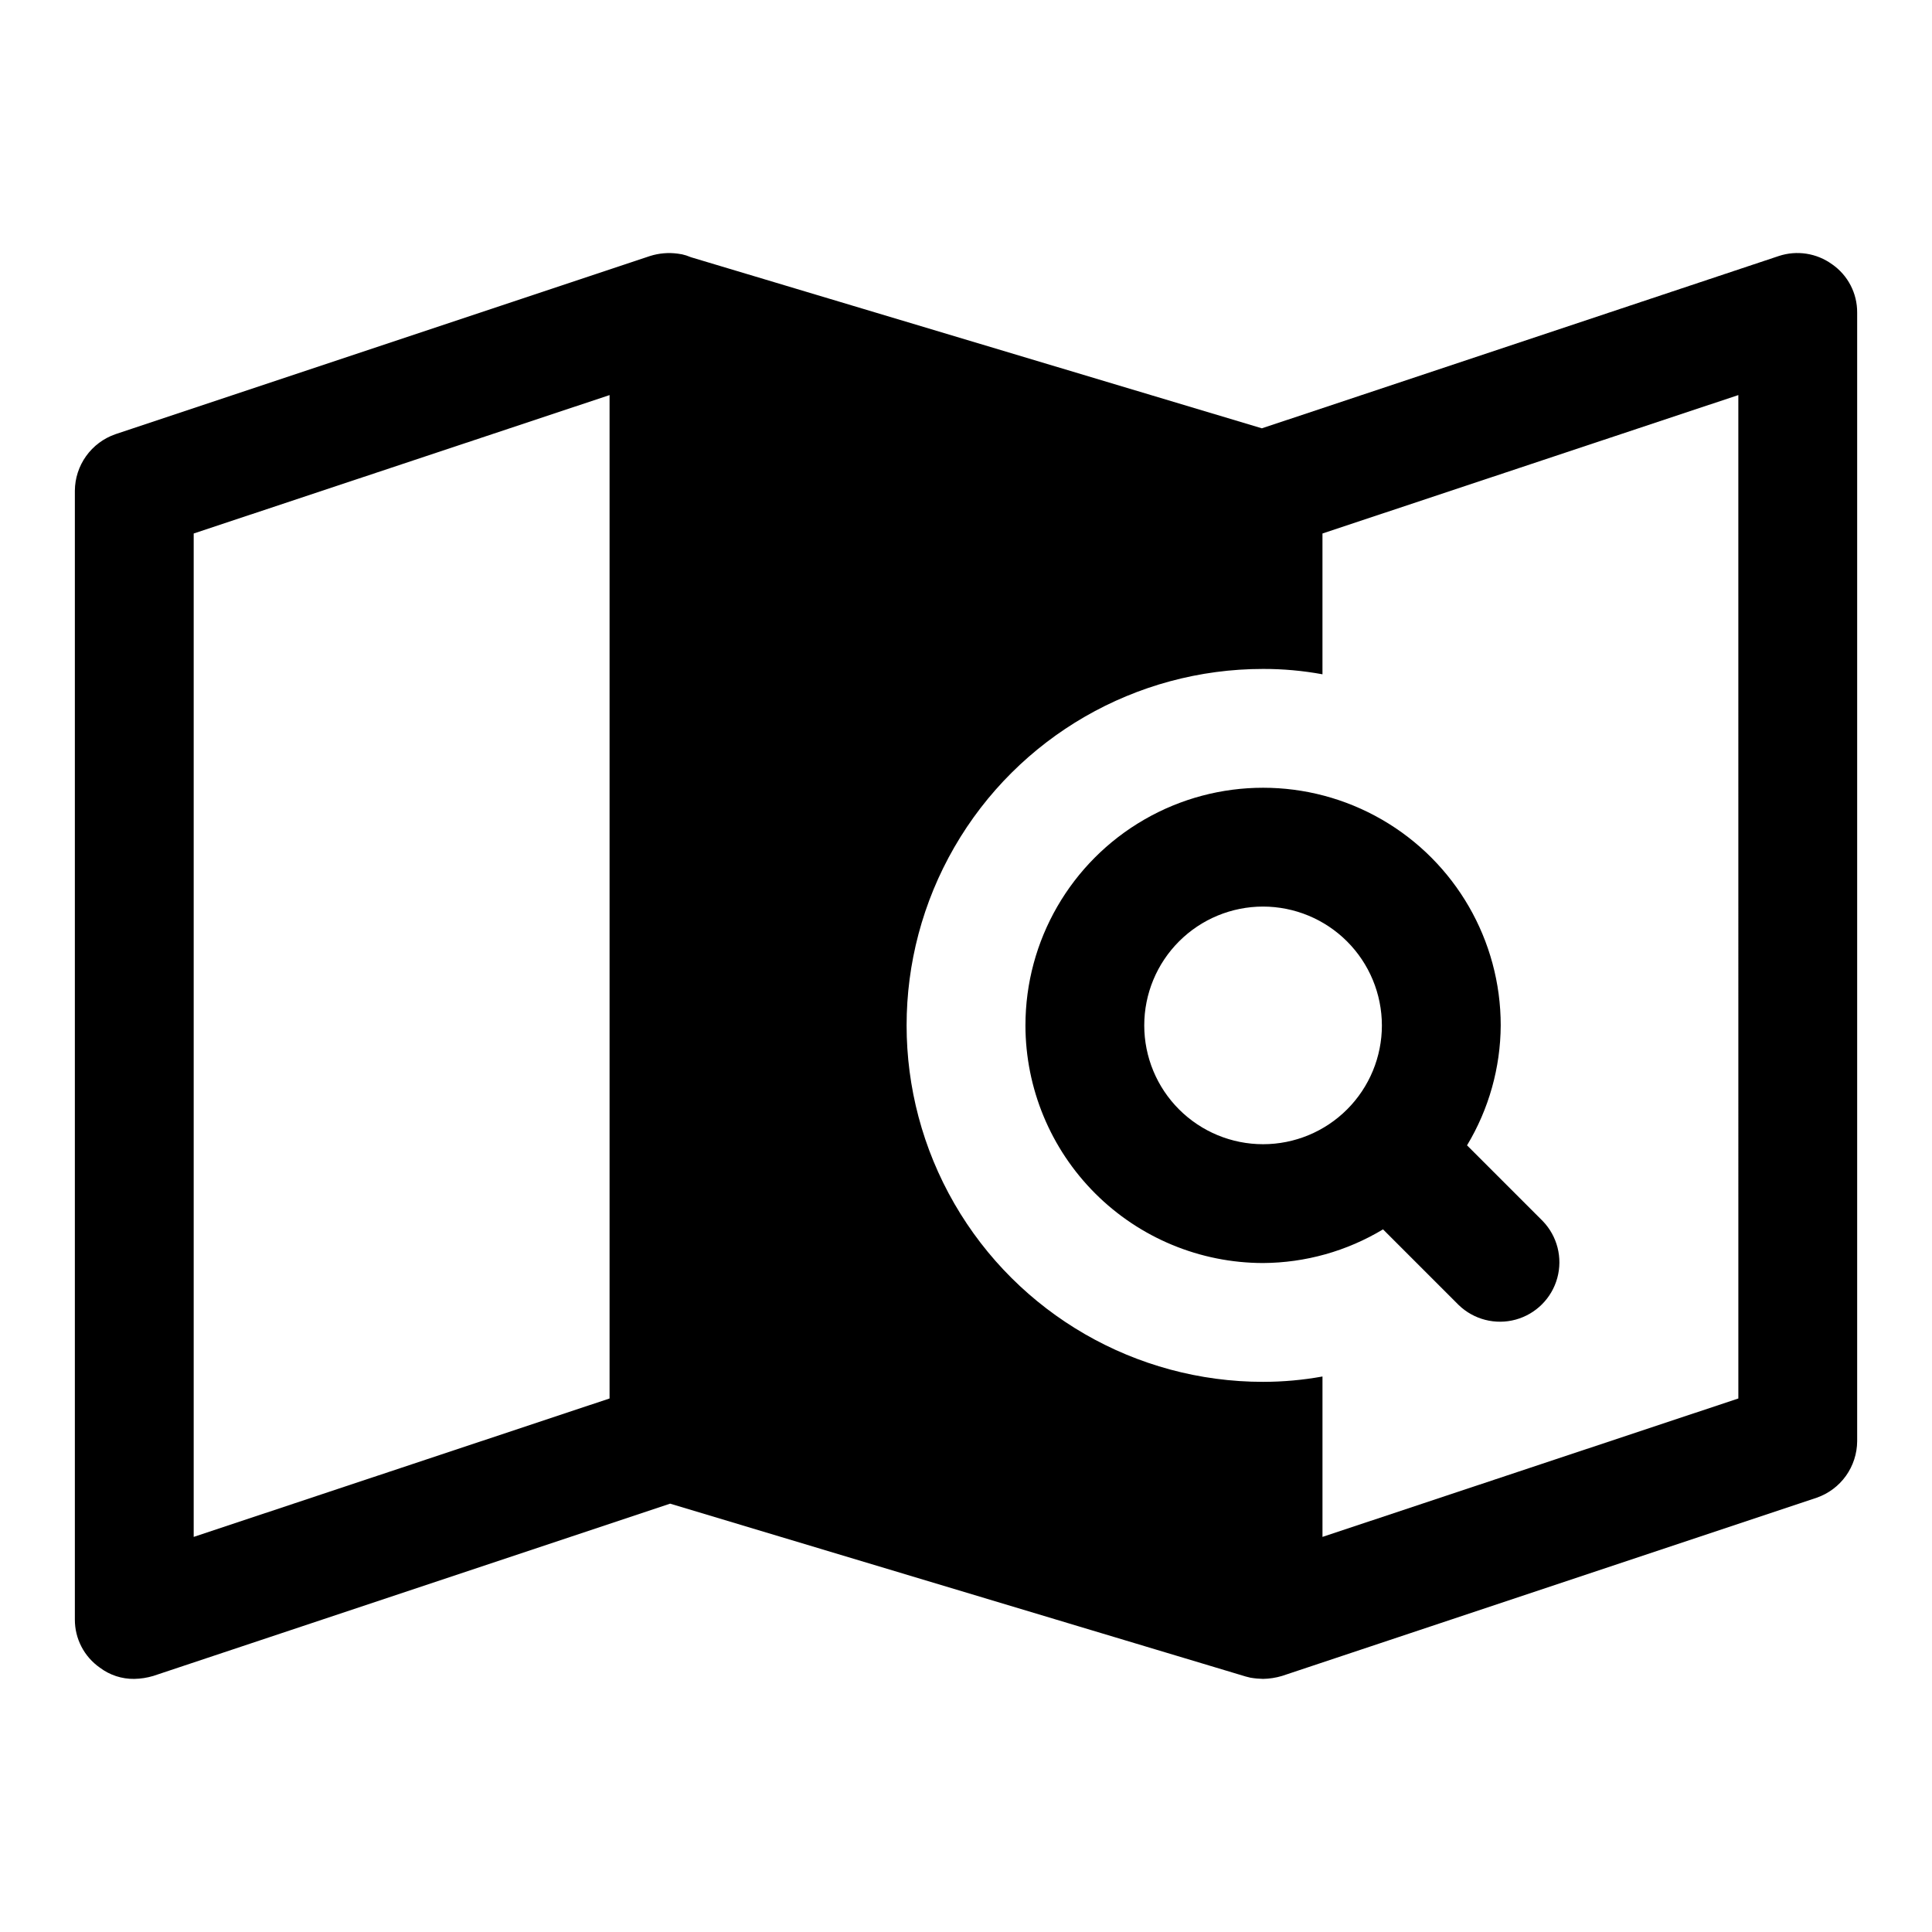 <?xml version="1.0" encoding="UTF-8"?>
<!-- Uploaded to: ICON Repo, www.iconrepo.com, Generator: ICON Repo Mixer Tools -->
<svg fill="#000000" width="800px" height="800px" version="1.1" viewBox="144 144 512 512" xmlns="http://www.w3.org/2000/svg">
 <path d="m629.55 214.06c-4.09-2.981-9.367-3.801-14.168-2.207l-136.97 45.656-151.3-45.34-1.258-0.473h-0.004c-0.715-0.23-1.453-0.391-2.203-0.473-2.484-0.344-5.012-0.129-7.402 0.629l-141.7 47.23v0.004c-3.109 1.082-5.809 3.102-7.723 5.781-1.918 2.676-2.961 5.883-2.984 9.176v299.14c-0.02 5.078 2.449 9.844 6.613 12.754 2.625 1.984 5.84 3.039 9.133 2.988 1.707-0.031 3.402-0.293 5.039-0.785l136.97-45.656 152.56 45.816c0.473 0.156 0.789 0.156 1.258 0.316l0.004-0.004c1.09 0.184 2.195 0.285 3.305 0.312 1.707-0.031 3.402-0.293 5.039-0.785l141.7-47.23v-0.004c3.109-1.082 5.809-3.102 7.727-5.777 1.914-2.68 2.957-5.887 2.981-9.18v-299.14c0.023-5.078-2.449-9.844-6.613-12.75zm-324.01 300.55-110.21 36.684v-265.91l110.21-36.684zm299.14 0-110.21 36.684v-42.508h-0.004c-5.195 0.941-10.461 1.414-15.742 1.418-33.75 0-64.934-18.004-81.809-47.23-16.875-29.23-16.875-65.238 0-94.465 16.875-29.23 48.059-47.234 81.809-47.234 5.281-0.012 10.551 0.465 15.742 1.418v-37.312l110.21-36.684zm-188.93-98.871c0.02 16.699 6.66 32.707 18.465 44.512 11.809 11.809 27.816 18.449 44.512 18.465 11.207-0.059 22.191-3.141 31.789-8.922l20.055 20.055c4 3.859 9.738 5.328 15.102 3.859 5.363-1.473 9.551-5.66 11.02-11.023 1.473-5.359 0.004-11.102-3.859-15.102l-20.055-20.055c5.781-9.598 8.867-20.582 8.926-31.789 0-22.5-12.004-43.289-31.488-54.539s-43.492-11.25-62.977 0-31.488 32.039-31.488 54.539zm94.465 0c0 8.352-3.316 16.359-9.223 22.266s-13.914 9.223-22.266 9.223-16.359-3.316-22.266-9.223-9.223-13.914-9.223-22.266c0-8.352 3.316-16.359 9.223-22.266s13.914-9.223 22.266-9.223c8.348 0.012 16.352 3.332 22.254 9.234 5.902 5.902 9.223 13.906 9.234 22.254z"/>
</svg>